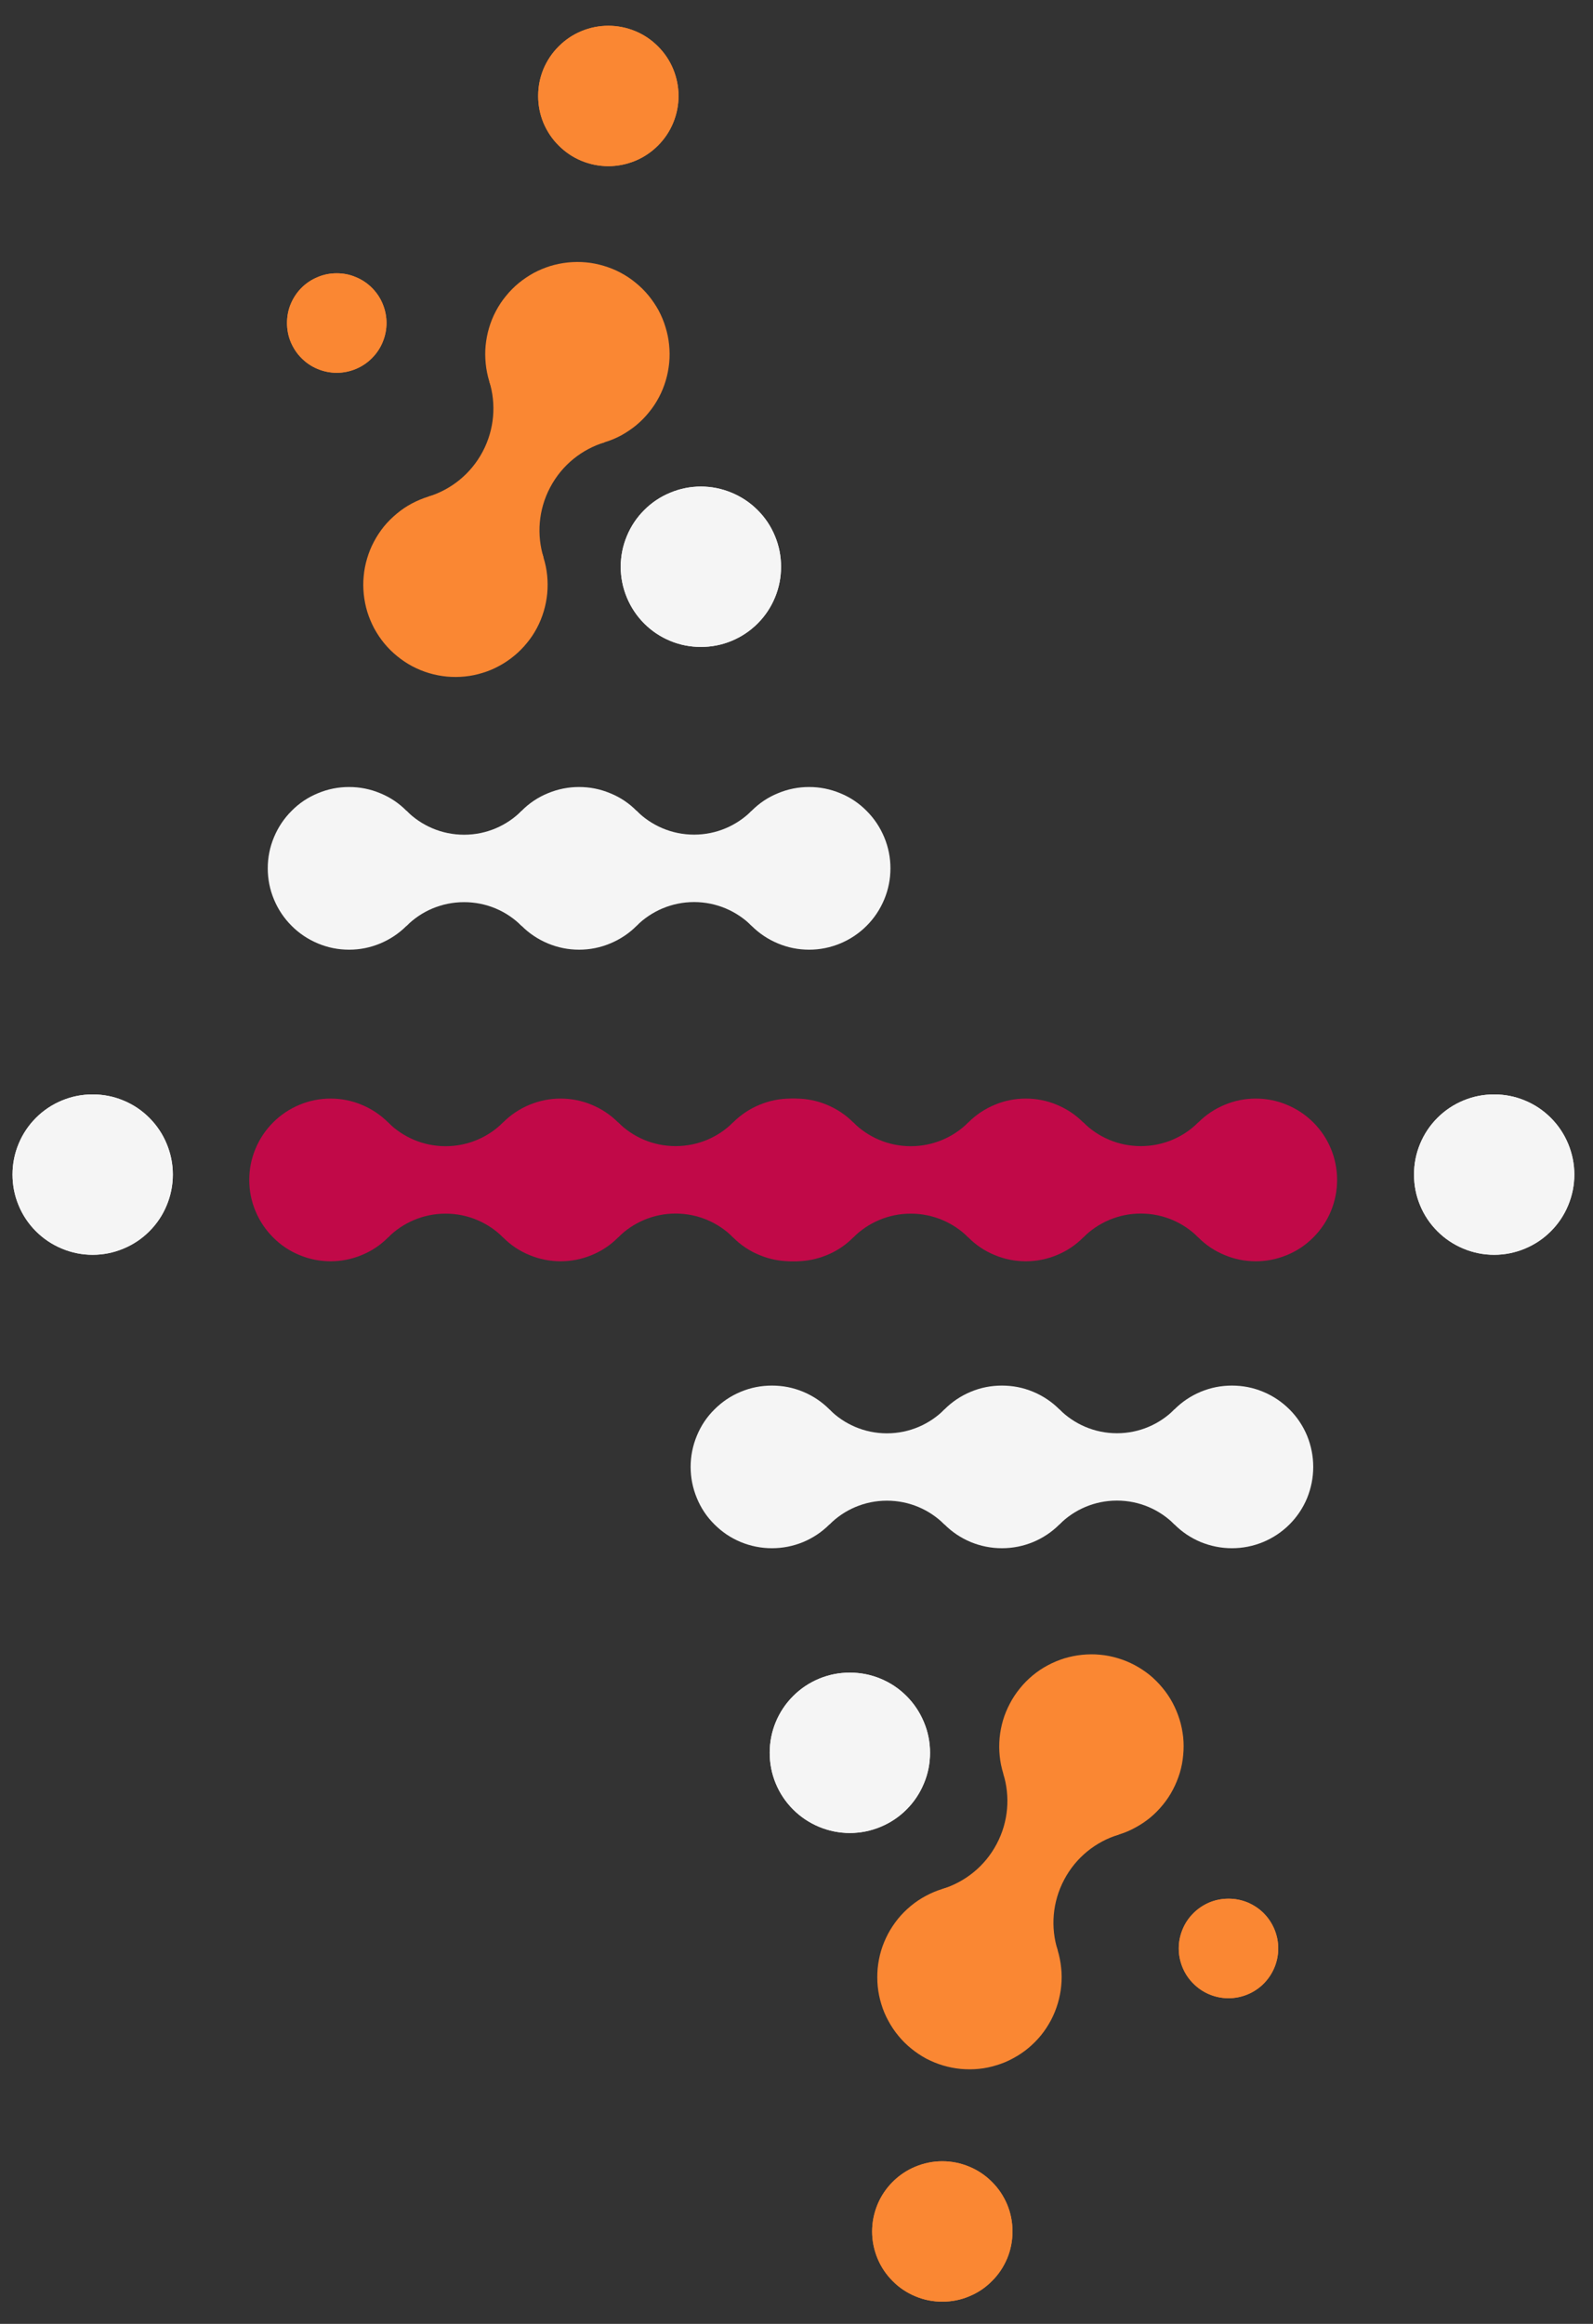 <?xml version="1.0" encoding="UTF-8"?>
<!DOCTYPE svg PUBLIC '-//W3C//DTD SVG 1.0//EN'
          'http://www.w3.org/TR/2001/REC-SVG-20010904/DTD/svg10.dtd'>
<svg height="105" version="1.0" viewBox="0 0 72 105" width="72" xmlns="http://www.w3.org/2000/svg" xmlns:xlink="http://www.w3.org/1999/xlink"
><rect x="0" y="0" width="72" height="105" fill="#333333" stroke="none"/><defs
  ><clipPath id="a"
    ><path d="M 63.344 49 L 71.652 49 L 71.652 57 L 63.344 57 Z M 63.344 49"
    /></clipPath
    ><clipPath id="b"
    ><path d="M 34.223 75 L 42.531 75 L 42.531 83 L 34.223 83 Z M 34.223 75"
    /></clipPath
    ><clipPath id="c"
    ><path d="M 55 80 L 57 80 L 57 89 L 55 89 Z M 55 80"
    /></clipPath
    ><clipPath id="d"
    ><path d="M 46.879 70.949 L 56.672 76.129 L 45.531 97.188 L 35.734 92.004 Z M 46.879 70.949"
    /></clipPath
    ><clipPath id="e"
    ><path d="M 46.879 70.949 L 67.934 82.09 L 56.793 103.145 L 35.734 92.004 Z M 46.879 70.949"
    /></clipPath
    ><clipPath id="f"
    ><path d="M 45 74 L 54 74 L 54 84 L 45 84 Z M 45 74"
    /></clipPath
    ><clipPath id="g"
    ><path d="M 46.879 70.949 L 56.672 76.129 L 45.531 97.188 L 35.734 92.004 Z M 46.879 70.949"
    /></clipPath
    ><clipPath id="h"
    ><path d="M 46.879 70.949 L 67.934 82.09 L 56.793 103.145 L 35.734 92.004 Z M 46.879 70.949"
    /></clipPath
    ><clipPath id="i"
    ><path d="M 39 85 L 48 85 L 48 94 L 39 94 Z M 39 85"
    /></clipPath
    ><clipPath id="j"
    ><path d="M 46.879 70.949 L 56.672 76.129 L 45.531 97.188 L 35.734 92.004 Z M 46.879 70.949"
    /></clipPath
    ><clipPath id="k"
    ><path d="M 46.879 70.949 L 67.934 82.09 L 56.793 103.145 L 35.734 92.004 Z M 46.879 70.949"
    /></clipPath
    ><clipPath id="l"
    ><path d="M 42 80 L 51 80 L 51 89 L 42 89 Z M 42 80"
    /></clipPath
    ><clipPath id="m"
    ><path d="M 46.879 70.949 L 56.672 76.129 L 45.531 97.188 L 35.734 92.004 Z M 46.879 70.949"
    /></clipPath
    ><clipPath id="n"
    ><path d="M 46.879 70.949 L 67.934 82.09 L 56.793 103.145 L 35.734 92.004 Z M 46.879 70.949"
    /></clipPath
    ><clipPath id="o"
    ><path d="M 53 85 L 57.914 85 L 57.914 91 L 53 91 Z M 53 85"
    /></clipPath
    ><clipPath id="p"
    ><path d="M 28 21 L 35.801 21 L 35.801 30 L 28 30 Z M 28 21"
    /></clipPath
    ><clipPath id="q"
    ><path d="M 32 17 L 34 17 L 34 26 L 32 26 Z M 32 17"
    /></clipPath
    ><clipPath id="r"
    ><path d="M 23.645 8.039 L 33.438 13.223 L 22.297 34.277 L 12.504 29.094 Z M 23.645 8.039"
    /></clipPath
    ><clipPath id="s"
    ><path d="M 23.645 8.039 L 44.699 19.18 L 33.559 40.234 L 12.504 29.094 Z M 23.645 8.039"
    /></clipPath
    ><clipPath id="t"
    ><path d="M 21 11 L 31 11 L 31 21 L 21 21 Z M 21 11"
    /></clipPath
    ><clipPath id="u"
    ><path d="M 23.645 8.039 L 33.438 13.223 L 22.297 34.277 L 12.504 29.094 Z M 23.645 8.039"
    /></clipPath
    ><clipPath id="v"
    ><path d="M 23.645 8.039 L 44.699 19.18 L 33.559 40.234 L 12.504 29.094 Z M 23.645 8.039"
    /></clipPath
    ><clipPath id="w"
    ><path d="M 16 22 L 25 22 L 25 31 L 16 31 Z M 16 22"
    /></clipPath
    ><clipPath id="x"
    ><path d="M 23.645 8.039 L 33.438 13.223 L 22.297 34.277 L 12.504 29.094 Z M 23.645 8.039"
    /></clipPath
    ><clipPath id="y"
    ><path d="M 23.645 8.039 L 44.699 19.18 L 33.559 40.234 L 12.504 29.094 Z M 23.645 8.039"
    /></clipPath
    ><clipPath id="z"
    ><path d="M 19 17 L 28 17 L 28 26 L 19 26 Z M 19 17"
    /></clipPath
    ><clipPath id="A"
    ><path d="M 23.645 8.039 L 33.438 13.223 L 22.297 34.277 L 12.504 29.094 Z M 23.645 8.039"
    /></clipPath
    ><clipPath id="B"
    ><path d="M 23.645 8.039 L 44.699 19.18 L 33.559 40.234 L 12.504 29.094 Z M 23.645 8.039"
    /></clipPath
    ><clipPath id="C"
    ><path d="M 12.621 12 L 17.605 12 L 17.605 17 L 12.621 17 Z M 12.621 12"
    /></clipPath
  ></defs
  ><path d="M 22.738 50.715 C 23.082 50.371 23.48 50.105 23.93 49.918 C 24.383 49.73 24.852 49.637 25.336 49.637 C 25.824 49.637 26.293 49.73 26.746 49.918 C 27.195 50.105 27.594 50.371 27.938 50.715 C 28.281 51.059 28.547 51.457 28.734 51.906 C 28.922 52.355 29.012 52.824 29.012 53.312 C 29.012 53.801 28.922 54.27 28.734 54.719 C 28.547 55.168 28.281 55.566 27.938 55.91 C 27.594 56.258 27.195 56.523 26.746 56.707 C 26.293 56.895 25.824 56.988 25.336 56.988 C 24.852 56.988 24.383 56.895 23.93 56.707 C 23.48 56.523 23.082 56.258 22.738 55.91 C 22.395 55.566 22.129 55.168 21.941 54.719 C 21.754 54.27 21.664 53.801 21.664 53.312 C 21.664 52.824 21.754 52.355 21.941 51.906 C 22.129 51.457 22.395 51.059 22.738 50.715 Z M 22.738 50.715" fill="#c10948"
  /><path d="M 12.344 50.715 C 12.688 50.371 13.086 50.105 13.535 49.918 C 13.984 49.73 14.453 49.637 14.941 49.637 C 15.43 49.637 15.898 49.73 16.348 49.918 C 16.801 50.105 17.195 50.371 17.543 50.715 C 17.887 51.059 18.152 51.457 18.336 51.906 C 18.523 52.355 18.617 52.824 18.617 53.312 C 18.617 53.801 18.523 54.27 18.336 54.719 C 18.152 55.168 17.887 55.566 17.543 55.91 C 17.195 56.258 16.801 56.523 16.348 56.707 C 15.898 56.895 15.43 56.988 14.941 56.988 C 14.453 56.988 13.984 56.895 13.535 56.707 C 13.086 56.523 12.688 56.258 12.344 55.91 C 12 55.566 11.734 55.168 11.547 54.719 C 11.359 54.27 11.266 53.801 11.266 53.312 C 11.266 52.824 11.359 52.355 11.547 51.906 C 11.734 51.457 12 51.059 12.344 50.715 Z M 12.344 50.715" fill="#c10948"
  /><path d="M 22.742 50.719 L 22.742 55.914 C 22.078 55.25 21.156 54.836 20.141 54.836 C 19.121 54.836 18.203 55.25 17.535 55.914 L 17.535 50.719 L 17.543 50.719 C 18.211 51.379 19.125 51.789 20.141 51.789 C 21.152 51.789 22.07 51.379 22.734 50.719 Z M 22.742 50.719" fill="#c10948"
  /><path d="M 33.133 50.715 C 33.48 50.371 33.875 50.105 34.328 49.918 C 34.777 49.73 35.246 49.637 35.734 49.637 C 36.223 49.637 36.691 49.73 37.141 49.918 C 37.59 50.105 37.988 50.371 38.332 50.715 C 38.676 51.059 38.941 51.457 39.129 51.906 C 39.316 52.355 39.41 52.824 39.41 53.312 C 39.41 53.801 39.316 54.27 39.129 54.719 C 38.941 55.168 38.676 55.566 38.332 55.91 C 37.988 56.258 37.59 56.523 37.141 56.707 C 36.691 56.895 36.223 56.988 35.734 56.988 C 35.246 56.988 34.777 56.895 34.328 56.707 C 33.875 56.523 33.48 56.258 33.133 55.91 C 32.789 55.566 32.523 55.168 32.336 54.719 C 32.152 54.27 32.059 53.801 32.059 53.312 C 32.059 52.824 32.152 52.355 32.336 51.906 C 32.523 51.457 32.789 51.059 33.133 50.715 Z M 33.133 50.715" fill="#c10948"
  /><path d="M 33.141 50.715 L 33.141 55.914 C 32.473 55.246 31.551 54.832 30.535 54.832 C 29.52 54.832 28.598 55.246 27.934 55.914 L 27.934 50.715 L 27.941 50.715 C 28.605 51.379 29.523 51.785 30.535 51.785 C 31.551 51.785 32.465 51.379 33.133 50.715 Z M 33.141 50.715" fill="#c10948"
  /><path d="M 43.766 50.715 C 44.109 50.371 44.508 50.105 44.957 49.918 C 45.406 49.73 45.875 49.637 46.363 49.637 C 46.852 49.637 47.32 49.73 47.77 49.918 C 48.219 50.105 48.617 50.371 48.961 50.715 C 49.309 51.059 49.574 51.457 49.758 51.906 C 49.945 52.355 50.039 52.824 50.039 53.312 C 50.039 53.801 49.945 54.27 49.758 54.719 C 49.574 55.168 49.309 55.566 48.961 55.91 C 48.617 56.258 48.219 56.523 47.77 56.707 C 47.32 56.895 46.852 56.988 46.363 56.988 C 45.875 56.988 45.406 56.895 44.957 56.707 C 44.508 56.523 44.109 56.258 43.766 55.91 C 43.418 55.566 43.152 55.168 42.969 54.719 C 42.781 54.27 42.688 53.801 42.688 53.312 C 42.688 52.824 42.781 52.355 42.969 51.906 C 43.152 51.457 43.418 51.059 43.766 50.715 Z M 43.766 50.715" fill="#c10948"
  /><path d="M 33.367 50.715 C 33.715 50.371 34.109 50.105 34.562 49.918 C 35.012 49.73 35.48 49.637 35.969 49.637 C 36.453 49.637 36.922 49.73 37.375 49.918 C 37.824 50.105 38.223 50.371 38.566 50.715 C 38.91 51.059 39.176 51.457 39.363 51.906 C 39.551 52.355 39.645 52.824 39.645 53.312 C 39.645 53.801 39.551 54.27 39.363 54.719 C 39.176 55.168 38.91 55.566 38.566 55.91 C 38.223 56.258 37.824 56.523 37.375 56.707 C 36.922 56.895 36.453 56.988 35.969 56.988 C 35.48 56.988 35.012 56.895 34.562 56.707 C 34.109 56.523 33.715 56.258 33.367 55.91 C 33.023 55.566 32.758 55.168 32.57 54.719 C 32.387 54.27 32.293 53.801 32.293 53.312 C 32.293 52.824 32.387 52.355 32.57 51.906 C 32.758 51.457 33.023 51.059 33.367 50.715 Z M 33.367 50.715" fill="#c10948"
  /><path d="M 43.77 50.719 L 43.77 55.914 C 43.102 55.25 42.184 54.836 41.164 54.836 C 40.148 54.836 39.227 55.25 38.562 55.914 L 38.562 50.719 L 38.57 50.719 C 39.234 51.379 40.152 51.789 41.164 51.789 C 42.18 51.789 43.098 51.379 43.762 50.719 Z M 43.77 50.719" fill="#c10948"
  /><path d="M 54.16 50.715 C 54.504 50.371 54.902 50.105 55.352 49.918 C 55.801 49.73 56.27 49.637 56.758 49.637 C 57.246 49.637 57.715 49.73 58.164 49.918 C 58.617 50.105 59.012 50.371 59.359 50.715 C 59.703 51.059 59.969 51.457 60.156 51.906 C 60.34 52.355 60.434 52.824 60.434 53.312 C 60.434 53.801 60.34 54.27 60.156 54.719 C 59.969 55.168 59.703 55.566 59.359 55.91 C 59.012 56.258 58.617 56.523 58.164 56.707 C 57.715 56.895 57.246 56.988 56.758 56.988 C 56.27 56.988 55.801 56.895 55.352 56.707 C 54.902 56.523 54.504 56.258 54.16 55.91 C 53.816 55.566 53.551 55.168 53.363 54.719 C 53.176 54.27 53.082 53.801 53.082 53.312 C 53.082 52.824 53.176 52.355 53.363 51.906 C 53.551 51.457 53.816 51.059 54.16 50.715 Z M 54.16 50.715" fill="#c10948"
  /><path d="M 54.164 50.715 L 54.164 55.914 C 53.5 55.246 52.578 54.832 51.562 54.832 C 50.543 54.832 49.625 55.246 48.957 55.914 L 48.957 50.715 L 48.965 50.715 C 49.629 51.379 50.547 51.785 51.562 51.785 C 52.574 51.785 53.492 51.379 54.156 50.715 Z M 54.164 50.715" fill="#c10948"
  /><path d="M 47.883 68.879 C 47.539 69.223 47.141 69.488 46.691 69.676 C 46.242 69.859 45.773 69.953 45.285 69.953 C 44.797 69.953 44.328 69.859 43.879 69.676 C 43.43 69.488 43.031 69.223 42.688 68.879 C 42.344 68.535 42.078 68.137 41.891 67.688 C 41.703 67.234 41.609 66.766 41.609 66.277 C 41.609 65.793 41.703 65.324 41.891 64.871 C 42.078 64.422 42.344 64.023 42.688 63.68 C 43.031 63.336 43.43 63.07 43.879 62.883 C 44.328 62.695 44.797 62.605 45.285 62.605 C 45.773 62.605 46.242 62.695 46.691 62.883 C 47.141 63.07 47.539 63.336 47.883 63.68 C 48.23 64.023 48.496 64.422 48.68 64.871 C 48.867 65.324 48.961 65.793 48.961 66.277 C 48.961 66.766 48.867 67.234 48.68 67.688 C 48.496 68.137 48.23 68.535 47.883 68.879 Z M 47.883 68.879" fill="#f5f5f5"
  /><path d="M 58.281 68.879 C 57.934 69.223 57.539 69.488 57.086 69.676 C 56.637 69.859 56.168 69.953 55.68 69.953 C 55.195 69.953 54.727 69.859 54.273 69.676 C 53.824 69.488 53.426 69.223 53.082 68.879 C 52.738 68.535 52.473 68.137 52.285 67.688 C 52.098 67.234 52.004 66.766 52.004 66.277 C 52.004 65.793 52.098 65.324 52.285 64.871 C 52.473 64.422 52.738 64.023 53.082 63.68 C 53.426 63.336 53.824 63.07 54.273 62.883 C 54.727 62.695 55.195 62.605 55.68 62.605 C 56.168 62.605 56.637 62.695 57.086 62.883 C 57.539 63.07 57.934 63.336 58.281 63.68 C 58.625 64.023 58.891 64.422 59.078 64.871 C 59.262 65.324 59.355 65.793 59.355 66.277 C 59.355 66.766 59.262 67.234 59.078 67.688 C 58.891 68.137 58.625 68.535 58.281 68.879 Z M 58.281 68.879" fill="#f5f5f5"
  /><path d="M 47.879 68.875 L 47.879 63.676 C 48.547 64.344 49.465 64.758 50.484 64.758 C 51.5 64.758 52.422 64.344 53.086 63.676 L 53.086 68.875 L 53.078 68.875 C 52.414 68.211 51.496 67.801 50.484 67.801 C 49.469 67.801 48.551 68.211 47.887 68.875 Z M 47.879 68.875" fill="#f5f5f5"
  /><path d="M 37.488 68.879 C 37.145 69.223 36.746 69.488 36.297 69.676 C 35.848 69.859 35.379 69.953 34.891 69.953 C 34.402 69.953 33.934 69.859 33.484 69.676 C 33.031 69.488 32.637 69.223 32.293 68.879 C 31.945 68.535 31.68 68.137 31.496 67.688 C 31.309 67.234 31.215 66.766 31.215 66.277 C 31.215 65.793 31.309 65.324 31.496 64.871 C 31.68 64.422 31.945 64.023 32.293 63.68 C 32.637 63.336 33.031 63.07 33.484 62.883 C 33.934 62.695 34.402 62.605 34.891 62.605 C 35.379 62.605 35.848 62.695 36.297 62.883 C 36.746 63.07 37.145 63.336 37.488 63.68 C 37.832 64.023 38.098 64.422 38.285 64.871 C 38.473 65.324 38.566 65.793 38.566 66.277 C 38.566 66.766 38.473 67.234 38.285 67.688 C 38.098 68.137 37.832 68.535 37.488 68.879 Z M 37.488 68.879" fill="#f5f5f5"
  /><path d="M 37.484 68.879 L 37.484 63.68 C 38.148 64.348 39.07 64.762 40.086 64.762 C 41.105 64.762 42.023 64.348 42.691 63.68 L 42.691 68.879 L 42.684 68.879 C 42.02 68.215 41.102 67.805 40.086 67.805 C 39.074 67.805 38.156 68.215 37.492 68.879 Z M 37.484 68.879" fill="#f5f5f5"
  /><g clip-path="url(#a)" fill="#f5f5f5"
  ><path d="M 71.156 53.07 C 71.156 53.551 71.062 54.016 70.879 54.457 C 70.695 54.902 70.434 55.293 70.094 55.633 C 69.754 55.973 69.363 56.234 68.918 56.418 C 68.477 56.602 68.012 56.695 67.531 56.695 C 67.051 56.695 66.59 56.602 66.145 56.418 C 65.703 56.234 65.309 55.973 64.969 55.633 C 64.629 55.293 64.367 54.902 64.184 54.457 C 64 54.016 63.91 53.551 63.91 53.07 C 63.91 52.59 64 52.129 64.184 51.684 C 64.367 51.242 64.629 50.848 64.969 50.508 C 65.309 50.168 65.703 49.906 66.145 49.723 C 66.59 49.539 67.051 49.449 67.531 49.449 C 68.012 49.449 68.477 49.539 68.918 49.723 C 69.363 49.906 69.754 50.168 70.094 50.508 C 70.434 50.848 70.695 51.242 70.879 51.684 C 71.062 52.129 71.156 52.59 71.156 53.07 Z M 71.156 53.07"
    /><path d="M 70.094 50.508 C 70.434 50.848 70.695 51.242 70.879 51.684 C 71.062 52.129 71.156 52.59 71.156 53.07 C 71.156 53.551 71.062 54.016 70.879 54.457 C 70.695 54.902 70.434 55.293 70.094 55.633 C 69.754 55.973 69.363 56.234 68.918 56.418 C 68.477 56.602 68.012 56.695 67.531 56.695 C 67.051 56.695 66.59 56.602 66.145 56.418 C 65.703 56.234 65.309 55.973 64.969 55.633 C 64.629 55.293 64.367 54.902 64.184 54.457 C 64 54.016 63.91 53.551 63.91 53.07 C 63.91 52.59 64 52.129 64.184 51.684 C 64.367 51.242 64.629 50.848 64.969 50.508 C 65.309 50.168 65.703 49.906 66.145 49.723 C 66.59 49.539 67.051 49.449 67.531 49.449 C 68.012 49.449 68.477 49.539 68.918 49.723 C 69.363 49.906 69.754 50.168 70.094 50.508 Z M 70.094 50.508"
  /></g
  ><path d="M 7.812 53.07 C 7.812 53.551 7.719 54.016 7.535 54.457 C 7.352 54.902 7.09 55.293 6.75 55.633 C 6.41 55.973 6.02 56.234 5.574 56.418 C 5.133 56.602 4.668 56.695 4.188 56.695 C 3.707 56.695 3.246 56.602 2.801 56.418 C 2.359 56.234 1.965 55.973 1.625 55.633 C 1.285 55.293 1.023 54.902 0.84 54.457 C 0.656 54.016 0.566 53.551 0.566 53.07 C 0.566 52.59 0.656 52.129 0.84 51.684 C 1.023 51.242 1.285 50.848 1.625 50.508 C 1.965 50.168 2.359 49.906 2.801 49.723 C 3.246 49.539 3.707 49.449 4.188 49.449 C 4.668 49.449 5.133 49.539 5.574 49.723 C 6.02 49.906 6.41 50.168 6.75 50.508 C 7.09 50.848 7.352 51.242 7.535 51.684 C 7.719 52.129 7.812 52.59 7.812 53.07 Z M 7.812 53.07" fill="#f5f5f5"
  /><path d="M 6.75 50.508 C 7.09 50.848 7.352 51.242 7.535 51.684 C 7.719 52.129 7.812 52.59 7.812 53.07 C 7.812 53.551 7.719 54.016 7.535 54.457 C 7.352 54.902 7.09 55.293 6.75 55.633 C 6.41 55.973 6.02 56.234 5.574 56.418 C 5.133 56.602 4.668 56.695 4.188 56.695 C 3.707 56.695 3.246 56.602 2.801 56.418 C 2.359 56.234 1.965 55.973 1.625 55.633 C 1.285 55.293 1.023 54.902 0.84 54.457 C 0.656 54.016 0.566 53.551 0.566 53.07 C 0.566 52.59 0.656 52.129 0.84 51.684 C 1.023 51.242 1.285 50.848 1.625 50.508 C 1.965 50.168 2.359 49.906 2.801 49.723 C 3.246 49.539 3.707 49.449 4.188 49.449 C 4.668 49.449 5.133 49.539 5.574 49.723 C 6.02 49.906 6.41 50.168 6.75 50.508 Z M 6.75 50.508" fill="#f5f5f5"
  /><g clip-path="url(#b)" fill="#f5f5f5"
  ><path d="M 42.035 79.195 C 42.035 79.676 41.945 80.141 41.758 80.582 C 41.574 81.027 41.312 81.418 40.973 81.758 C 40.633 82.098 40.242 82.359 39.797 82.543 C 39.355 82.727 38.891 82.82 38.41 82.82 C 37.93 82.82 37.469 82.727 37.023 82.543 C 36.582 82.359 36.188 82.098 35.848 81.758 C 35.508 81.418 35.246 81.027 35.062 80.582 C 34.879 80.141 34.789 79.676 34.789 79.195 C 34.789 78.715 34.879 78.254 35.062 77.809 C 35.246 77.367 35.508 76.973 35.848 76.633 C 36.188 76.293 36.582 76.031 37.023 75.848 C 37.469 75.664 37.93 75.574 38.41 75.574 C 38.891 75.574 39.355 75.664 39.797 75.848 C 40.242 76.031 40.633 76.293 40.973 76.633 C 41.312 76.973 41.574 77.367 41.758 77.809 C 41.945 78.254 42.035 78.715 42.035 79.195 Z M 42.035 79.195"
    /><path d="M 40.973 76.633 C 41.312 76.973 41.574 77.367 41.758 77.809 C 41.945 78.254 42.035 78.715 42.035 79.195 C 42.035 79.676 41.945 80.141 41.758 80.582 C 41.574 81.027 41.312 81.418 40.973 81.758 C 40.633 82.098 40.242 82.359 39.797 82.543 C 39.355 82.727 38.891 82.82 38.41 82.82 C 37.93 82.82 37.469 82.727 37.023 82.543 C 36.582 82.359 36.188 82.098 35.848 81.758 C 35.508 81.418 35.246 81.027 35.062 80.582 C 34.879 80.141 34.789 79.676 34.789 79.195 C 34.789 78.715 34.879 78.254 35.062 77.809 C 35.246 77.367 35.508 76.973 35.848 76.633 C 36.188 76.293 36.582 76.031 37.023 75.848 C 37.469 75.664 37.93 75.574 38.41 75.574 C 38.891 75.574 39.355 75.664 39.797 75.848 C 40.242 76.031 40.633 76.293 40.973 76.633 Z M 40.973 76.633"
  /></g
  ><g clip-path="url(#c)"
  ><g clip-path="url(#d)"
    ><g clip-path="url(#e)"
      ><path d="M 63.73 83.199 C 63.809 83.461 63.863 83.727 63.891 84 C 63.922 84.273 63.922 84.543 63.895 84.816 C 63.871 85.09 63.816 85.355 63.738 85.617 C 63.66 85.879 63.559 86.133 63.43 86.375 C 63.301 86.617 63.152 86.844 62.98 87.055 C 62.805 87.27 62.613 87.461 62.402 87.637 C 62.191 87.809 61.969 87.961 61.727 88.094 C 61.484 88.223 61.234 88.328 60.973 88.406 C 60.711 88.488 60.445 88.543 60.172 88.57 C 59.902 88.598 59.629 88.602 59.355 88.574 C 59.082 88.547 58.816 88.496 58.555 88.418 C 58.293 88.34 58.039 88.238 57.797 88.109 C 57.555 87.98 57.328 87.832 57.117 87.656 C 56.906 87.484 56.711 87.293 56.539 87.082 C 56.363 86.871 56.211 86.645 56.082 86.406 C 55.949 86.164 55.844 85.914 55.766 85.652 C 55.684 85.391 55.629 85.125 55.602 84.852 C 55.574 84.578 55.574 84.309 55.598 84.035 C 55.625 83.762 55.676 83.496 55.754 83.234 C 55.832 82.969 55.938 82.719 56.062 82.477 C 56.191 82.234 56.344 82.008 56.516 81.797 C 56.688 81.582 56.879 81.391 57.09 81.215 C 57.301 81.043 57.527 80.891 57.766 80.758 C 58.008 80.629 58.258 80.523 58.52 80.441 C 58.781 80.363 59.051 80.309 59.32 80.281 C 59.594 80.254 59.867 80.25 60.137 80.277 C 60.41 80.301 60.68 80.355 60.941 80.434 C 61.203 80.512 61.453 80.613 61.695 80.742 C 61.938 80.871 62.164 81.02 62.379 81.191 C 62.59 81.367 62.781 81.559 62.957 81.77 C 63.133 81.98 63.285 82.203 63.414 82.445 C 63.543 82.688 63.648 82.938 63.73 83.199 Z M 63.73 83.199" fill="#fa8733"
      /></g
    ></g
  ></g
  ><g clip-path="url(#f)"
  ><g clip-path="url(#g)"
    ><g clip-path="url(#h)"
      ><path d="M 53.312 77.688 C 53.395 77.949 53.445 78.215 53.477 78.488 C 53.504 78.758 53.504 79.031 53.477 79.305 C 53.453 79.578 53.402 79.844 53.324 80.105 C 53.242 80.367 53.141 80.621 53.012 80.863 C 52.887 81.105 52.734 81.332 52.562 81.543 C 52.391 81.754 52.199 81.949 51.988 82.125 C 51.777 82.297 51.551 82.449 51.309 82.578 C 51.07 82.711 50.816 82.816 50.555 82.895 C 50.293 82.977 50.027 83.031 49.754 83.059 C 49.484 83.086 49.211 83.086 48.938 83.062 C 48.668 83.035 48.398 82.984 48.137 82.906 C 47.875 82.828 47.621 82.723 47.383 82.598 C 47.141 82.469 46.914 82.316 46.699 82.145 C 46.488 81.973 46.293 81.781 46.121 81.57 C 45.945 81.359 45.793 81.133 45.664 80.895 C 45.535 80.652 45.43 80.402 45.348 80.141 C 45.266 79.879 45.211 79.613 45.184 79.34 C 45.156 79.066 45.156 78.793 45.18 78.523 C 45.207 78.25 45.258 77.984 45.336 77.719 C 45.414 77.457 45.52 77.207 45.648 76.965 C 45.773 76.723 45.926 76.496 46.098 76.285 C 46.27 76.07 46.461 75.879 46.672 75.703 C 46.883 75.527 47.109 75.375 47.352 75.246 C 47.59 75.117 47.844 75.012 48.102 74.93 C 48.363 74.852 48.633 74.797 48.902 74.77 C 49.176 74.742 49.449 74.738 49.723 74.766 C 49.992 74.789 50.262 74.844 50.523 74.922 C 50.785 75 51.035 75.102 51.277 75.23 C 51.52 75.359 51.746 75.508 51.961 75.68 C 52.172 75.855 52.367 76.047 52.539 76.258 C 52.715 76.469 52.867 76.691 52.996 76.934 C 53.125 77.176 53.23 77.426 53.312 77.688 Z M 53.312 77.688" fill="#fa8733"
      /></g
    ></g
  ></g
  ><g clip-path="url(#i)"
  ><g clip-path="url(#j)"
    ><g clip-path="url(#k)"
      ><path d="M 47.801 88.105 C 47.879 88.367 47.934 88.633 47.961 88.906 C 47.992 89.176 47.992 89.449 47.965 89.723 C 47.941 89.992 47.887 90.262 47.809 90.523 C 47.73 90.785 47.629 91.039 47.5 91.281 C 47.371 91.52 47.223 91.75 47.051 91.961 C 46.879 92.172 46.684 92.367 46.477 92.539 C 46.266 92.715 46.039 92.867 45.797 92.996 C 45.559 93.129 45.305 93.234 45.043 93.312 C 44.781 93.395 44.516 93.449 44.242 93.477 C 43.973 93.504 43.699 93.504 43.426 93.48 C 43.156 93.453 42.887 93.402 42.625 93.324 C 42.363 93.246 42.109 93.141 41.867 93.016 C 41.629 92.887 41.398 92.734 41.188 92.562 C 40.977 92.391 40.781 92.199 40.609 91.988 C 40.434 91.777 40.281 91.551 40.152 91.309 C 40.02 91.07 39.914 90.82 39.836 90.559 C 39.754 90.297 39.699 90.027 39.672 89.758 C 39.645 89.484 39.645 89.211 39.668 88.941 C 39.695 88.668 39.746 88.398 39.824 88.137 C 39.902 87.875 40.008 87.625 40.133 87.383 C 40.262 87.141 40.414 86.914 40.586 86.699 C 40.758 86.488 40.949 86.297 41.16 86.121 C 41.371 85.945 41.598 85.793 41.84 85.664 C 42.078 85.535 42.328 85.43 42.59 85.348 C 42.852 85.27 43.121 85.215 43.391 85.188 C 43.664 85.156 43.938 85.156 44.207 85.184 C 44.48 85.207 44.75 85.262 45.012 85.34 C 45.273 85.418 45.523 85.52 45.766 85.648 C 46.008 85.777 46.234 85.926 46.449 86.098 C 46.66 86.27 46.852 86.465 47.027 86.672 C 47.203 86.883 47.355 87.109 47.484 87.352 C 47.613 87.59 47.719 87.844 47.801 88.105 Z M 47.801 88.105" fill="#fa8733"
      /></g
    ></g
  ></g
  ><g clip-path="url(#l)"
  ><g clip-path="url(#m)"
    ><g clip-path="url(#n)"
      ><path d="M 45.352 80.137 L 50.562 82.895 C 49.539 83.207 48.637 83.91 48.098 84.93 C 47.559 85.949 47.484 87.09 47.801 88.109 L 42.594 85.355 L 42.598 85.348 C 43.613 85.031 44.512 84.332 45.047 83.316 C 45.586 82.301 45.66 81.164 45.348 80.145 Z M 45.352 80.137" fill="#fa8733"
      /></g
    ></g
  ></g
  ><g clip-path="url(#o)" fill="#fa8733"
  ><path d="M 57.773 88.035 C 57.773 88.332 57.715 88.621 57.602 88.895 C 57.488 89.172 57.324 89.414 57.117 89.625 C 56.906 89.836 56.66 90 56.387 90.113 C 56.109 90.227 55.824 90.285 55.527 90.285 C 55.227 90.285 54.941 90.227 54.664 90.113 C 54.391 90 54.148 89.836 53.938 89.625 C 53.727 89.414 53.562 89.172 53.449 88.895 C 53.336 88.621 53.277 88.332 53.277 88.035 C 53.277 87.738 53.336 87.449 53.449 87.176 C 53.562 86.898 53.727 86.656 53.938 86.445 C 54.148 86.234 54.391 86.074 54.664 85.957 C 54.941 85.844 55.227 85.789 55.527 85.789 C 55.824 85.789 56.109 85.844 56.387 85.957 C 56.66 86.074 56.906 86.234 57.117 86.445 C 57.324 86.656 57.488 86.898 57.602 87.176 C 57.715 87.449 57.773 87.738 57.773 88.035 Z M 57.773 88.035"
    /><path d="M 57.117 86.445 C 57.324 86.656 57.488 86.898 57.602 87.176 C 57.715 87.449 57.773 87.738 57.773 88.035 C 57.773 88.332 57.715 88.621 57.602 88.895 C 57.488 89.172 57.324 89.414 57.117 89.625 C 56.906 89.836 56.66 90 56.387 90.113 C 56.109 90.227 55.824 90.285 55.527 90.285 C 55.227 90.285 54.941 90.227 54.664 90.113 C 54.391 90 54.148 89.836 53.938 89.625 C 53.727 89.414 53.562 89.172 53.449 88.895 C 53.336 88.621 53.277 88.332 53.277 88.035 C 53.277 87.738 53.336 87.449 53.449 87.176 C 53.562 86.898 53.727 86.656 53.938 86.445 C 54.148 86.234 54.391 86.074 54.664 85.957 C 54.941 85.844 55.227 85.789 55.527 85.789 C 55.824 85.789 56.109 85.844 56.387 85.957 C 56.66 86.074 56.906 86.234 57.117 86.445 Z M 57.117 86.445"
  /></g
  ><path d="M 45.762 100.824 C 45.762 101.246 45.684 101.648 45.523 102.039 C 45.359 102.426 45.133 102.77 44.832 103.066 C 44.535 103.367 44.195 103.594 43.805 103.754 C 43.418 103.918 43.012 103.996 42.59 103.996 C 42.172 103.996 41.766 103.918 41.375 103.754 C 40.988 103.594 40.645 103.367 40.348 103.066 C 40.051 102.77 39.82 102.426 39.66 102.039 C 39.5 101.648 39.418 101.246 39.418 100.824 C 39.418 100.402 39.5 100 39.66 99.609 C 39.82 99.223 40.051 98.879 40.348 98.582 C 40.645 98.285 40.988 98.055 41.375 97.895 C 41.766 97.734 42.172 97.652 42.59 97.652 C 43.012 97.652 43.418 97.734 43.805 97.895 C 44.195 98.055 44.535 98.285 44.832 98.582 C 45.133 98.879 45.359 99.223 45.523 99.609 C 45.684 100 45.762 100.402 45.762 100.824 Z M 45.762 100.824" fill="#fa8733"
  /><path d="M 44.832 98.582 C 45.133 98.879 45.359 99.223 45.523 99.609 C 45.684 100 45.762 100.402 45.762 100.824 C 45.762 101.246 45.684 101.648 45.523 102.039 C 45.359 102.426 45.133 102.77 44.832 103.066 C 44.535 103.367 44.195 103.594 43.805 103.754 C 43.418 103.918 43.012 103.996 42.59 103.996 C 42.172 103.996 41.766 103.918 41.375 103.754 C 40.988 103.594 40.645 103.367 40.348 103.066 C 40.051 102.77 39.82 102.426 39.66 102.039 C 39.5 101.648 39.418 101.246 39.418 100.824 C 39.418 100.402 39.5 100 39.66 99.609 C 39.82 99.223 40.051 98.879 40.348 98.582 C 40.645 98.285 40.988 98.055 41.375 97.895 C 41.766 97.734 42.172 97.652 42.59 97.652 C 43.012 97.652 43.418 97.734 43.805 97.895 C 44.195 98.055 44.535 98.285 44.832 98.582 Z M 44.832 98.582" fill="#fa8733"
  /><path d="M 28.773 41.832 C 28.43 42.176 28.031 42.441 27.578 42.629 C 27.129 42.816 26.66 42.91 26.172 42.91 C 25.688 42.91 25.219 42.816 24.766 42.629 C 24.316 42.441 23.918 42.176 23.574 41.832 C 23.23 41.488 22.965 41.09 22.777 40.641 C 22.59 40.191 22.5 39.723 22.5 39.234 C 22.5 38.746 22.59 38.277 22.777 37.828 C 22.965 37.379 23.23 36.98 23.574 36.637 C 23.918 36.289 24.316 36.023 24.766 35.84 C 25.219 35.652 25.688 35.559 26.172 35.559 C 26.66 35.559 27.129 35.652 27.578 35.84 C 28.031 36.023 28.43 36.289 28.773 36.637 C 29.117 36.98 29.383 37.379 29.57 37.828 C 29.754 38.277 29.848 38.746 29.848 39.234 C 29.848 39.723 29.754 40.191 29.57 40.641 C 29.383 41.09 29.117 41.488 28.773 41.832 Z M 28.773 41.832" fill="#f5f5f5"
  /><path d="M 39.168 41.832 C 38.824 42.176 38.426 42.441 37.977 42.629 C 37.523 42.816 37.055 42.91 36.57 42.91 C 36.082 42.91 35.613 42.816 35.164 42.629 C 34.711 42.441 34.316 42.176 33.969 41.832 C 33.625 41.488 33.359 41.09 33.172 40.641 C 32.988 40.191 32.895 39.723 32.895 39.234 C 32.895 38.746 32.988 38.277 33.172 37.828 C 33.359 37.379 33.625 36.98 33.969 36.637 C 34.316 36.289 34.711 36.023 35.164 35.84 C 35.613 35.652 36.082 35.559 36.57 35.559 C 37.055 35.559 37.523 35.652 37.977 35.84 C 38.426 36.023 38.824 36.289 39.168 36.637 C 39.512 36.98 39.777 37.379 39.965 37.828 C 40.152 38.277 40.246 38.746 40.246 39.234 C 40.246 39.723 40.152 40.191 39.965 40.641 C 39.777 41.09 39.512 41.488 39.168 41.832 Z M 39.168 41.832" fill="#f5f5f5"
  /><path d="M 28.77 41.828 L 28.77 36.633 C 29.434 37.297 30.355 37.711 31.371 37.711 C 32.387 37.711 33.309 37.297 33.973 36.633 L 33.973 41.828 L 33.969 41.828 C 33.301 41.168 32.383 40.758 31.371 40.758 C 30.359 40.758 29.441 41.168 28.773 41.828 Z M 28.77 41.828" fill="#f5f5f5"
  /><path d="M 18.375 41.832 C 18.031 42.176 17.633 42.441 17.184 42.629 C 16.734 42.816 16.266 42.91 15.777 42.91 C 15.289 42.91 14.82 42.816 14.371 42.629 C 13.922 42.441 13.523 42.176 13.18 41.832 C 12.836 41.488 12.57 41.09 12.383 40.641 C 12.195 40.191 12.102 39.723 12.102 39.234 C 12.102 38.746 12.195 38.277 12.383 37.828 C 12.57 37.379 12.836 36.98 13.18 36.637 C 13.523 36.289 13.922 36.023 14.371 35.84 C 14.82 35.652 15.289 35.559 15.777 35.559 C 16.266 35.559 16.734 35.652 17.184 35.84 C 17.633 36.023 18.031 36.289 18.375 36.637 C 18.723 36.98 18.988 37.379 19.172 37.828 C 19.359 38.277 19.453 38.746 19.453 39.234 C 19.453 39.723 19.359 40.191 19.172 40.641 C 18.988 41.09 18.723 41.488 18.375 41.832 Z M 18.375 41.832" fill="#f5f5f5"
  /><path d="M 18.371 41.832 L 18.371 36.633 C 19.039 37.301 19.957 37.715 20.977 37.715 C 21.992 37.715 22.914 37.301 23.578 36.633 L 23.578 41.832 L 23.57 41.832 C 22.906 41.168 21.988 40.762 20.977 40.762 C 19.961 40.762 19.043 41.168 18.379 41.832 Z M 18.371 41.832" fill="#f5f5f5"
  /><g clip-path="url(#p)" fill="#f5f5f5"
  ><path d="M 35.301 25.609 C 35.301 26.09 35.211 26.551 35.027 26.996 C 34.844 27.438 34.582 27.832 34.242 28.172 C 33.902 28.512 33.508 28.773 33.066 28.957 C 32.621 29.141 32.16 29.23 31.68 29.23 C 31.199 29.23 30.734 29.141 30.293 28.957 C 29.848 28.773 29.457 28.512 29.117 28.172 C 28.777 27.832 28.516 27.438 28.332 26.996 C 28.148 26.551 28.055 26.09 28.055 25.609 C 28.055 25.129 28.148 24.664 28.332 24.223 C 28.516 23.777 28.777 23.387 29.117 23.047 C 29.457 22.707 29.848 22.445 30.293 22.262 C 30.734 22.078 31.199 21.984 31.68 21.984 C 32.16 21.984 32.621 22.078 33.066 22.262 C 33.508 22.445 33.902 22.707 34.242 23.047 C 34.582 23.387 34.844 23.777 35.027 24.223 C 35.211 24.664 35.301 25.129 35.301 25.609 Z M 35.301 25.609"
    /><path d="M 34.242 23.047 C 34.582 23.387 34.844 23.777 35.027 24.223 C 35.211 24.664 35.301 25.129 35.301 25.609 C 35.301 26.09 35.211 26.551 35.027 26.996 C 34.844 27.438 34.582 27.832 34.242 28.172 C 33.902 28.512 33.508 28.773 33.066 28.957 C 32.621 29.141 32.16 29.23 31.68 29.23 C 31.199 29.23 30.734 29.141 30.293 28.957 C 29.848 28.773 29.457 28.512 29.117 28.172 C 28.777 27.832 28.516 27.438 28.332 26.996 C 28.148 26.551 28.055 26.09 28.055 25.609 C 28.055 25.129 28.148 24.664 28.332 24.223 C 28.516 23.777 28.777 23.387 29.117 23.047 C 29.457 22.707 29.848 22.445 30.293 22.262 C 30.734 22.078 31.199 21.984 31.68 21.984 C 32.16 21.984 32.621 22.078 33.066 22.262 C 33.508 22.445 33.902 22.707 34.242 23.047 Z M 34.242 23.047"
  /></g
  ><g clip-path="url(#q)"
  ><g clip-path="url(#r)"
    ><g clip-path="url(#s)"
      ><path d="M 40.496 20.289 C 40.578 20.551 40.633 20.816 40.66 21.09 C 40.688 21.363 40.688 21.633 40.664 21.906 C 40.637 22.18 40.586 22.445 40.508 22.707 C 40.43 22.969 40.324 23.223 40.199 23.465 C 40.07 23.707 39.918 23.934 39.746 24.145 C 39.574 24.359 39.383 24.551 39.172 24.727 C 38.961 24.898 38.734 25.051 38.496 25.184 C 38.254 25.312 38.004 25.418 37.742 25.496 C 37.48 25.578 37.211 25.633 36.941 25.66 C 36.668 25.688 36.395 25.691 36.125 25.664 C 35.852 25.637 35.586 25.586 35.32 25.508 C 35.059 25.43 34.809 25.328 34.566 25.199 C 34.324 25.07 34.098 24.922 33.887 24.746 C 33.672 24.574 33.48 24.383 33.305 24.172 C 33.129 23.961 32.977 23.734 32.848 23.496 C 32.719 23.254 32.613 23.004 32.531 22.742 C 32.453 22.48 32.398 22.215 32.371 21.941 C 32.34 21.668 32.34 21.398 32.367 21.125 C 32.391 20.852 32.445 20.586 32.523 20.324 C 32.602 20.062 32.703 19.809 32.832 19.566 C 32.961 19.324 33.109 19.098 33.281 18.887 C 33.457 18.672 33.648 18.48 33.859 18.305 C 34.07 18.133 34.293 17.98 34.535 17.848 C 34.777 17.719 35.027 17.613 35.289 17.535 C 35.551 17.453 35.816 17.398 36.09 17.371 C 36.359 17.344 36.633 17.34 36.906 17.367 C 37.18 17.395 37.445 17.445 37.707 17.523 C 37.969 17.602 38.223 17.703 38.465 17.832 C 38.707 17.961 38.934 18.109 39.145 18.285 C 39.355 18.457 39.551 18.648 39.727 18.859 C 39.898 19.07 40.051 19.297 40.18 19.535 C 40.312 19.777 40.418 20.027 40.496 20.289 Z M 40.496 20.289" fill="#fa8733"
      /></g
    ></g
  ></g
  ><g clip-path="url(#t)"
  ><g clip-path="url(#u)"
    ><g clip-path="url(#v)"
      ><path d="M 30.078 14.777 C 30.16 15.039 30.215 15.305 30.242 15.578 C 30.27 15.852 30.273 16.121 30.246 16.395 C 30.219 16.668 30.168 16.934 30.09 17.195 C 30.012 17.457 29.91 17.711 29.781 17.953 C 29.652 18.195 29.504 18.422 29.328 18.633 C 29.156 18.848 28.965 19.039 28.754 19.215 C 28.543 19.387 28.316 19.539 28.078 19.672 C 27.836 19.801 27.586 19.906 27.324 19.984 C 27.062 20.066 26.797 20.121 26.523 20.148 C 26.25 20.176 25.98 20.18 25.707 20.152 C 25.434 20.125 25.168 20.074 24.906 19.996 C 24.641 19.918 24.391 19.816 24.148 19.688 C 23.906 19.559 23.68 19.41 23.469 19.234 C 23.254 19.062 23.062 18.871 22.887 18.66 C 22.715 18.449 22.562 18.223 22.43 17.984 C 22.301 17.742 22.195 17.492 22.113 17.23 C 22.035 16.969 21.98 16.703 21.953 16.43 C 21.926 16.156 21.922 15.887 21.949 15.613 C 21.977 15.34 22.027 15.074 22.105 14.812 C 22.184 14.547 22.285 14.297 22.414 14.055 C 22.543 13.812 22.691 13.586 22.867 13.375 C 23.039 13.16 23.23 12.969 23.441 12.793 C 23.652 12.621 23.879 12.469 24.117 12.336 C 24.359 12.207 24.609 12.102 24.871 12.02 C 25.133 11.941 25.398 11.887 25.672 11.859 C 25.945 11.832 26.215 11.828 26.488 11.855 C 26.762 11.879 27.027 11.934 27.289 12.012 C 27.551 12.09 27.805 12.191 28.047 12.32 C 28.289 12.449 28.516 12.598 28.727 12.773 C 28.941 12.945 29.133 13.137 29.309 13.348 C 29.48 13.559 29.633 13.781 29.766 14.023 C 29.895 14.266 30 14.516 30.078 14.777 Z M 30.078 14.777" fill="#fa8733"
      /></g
    ></g
  ></g
  ><g clip-path="url(#w)"
  ><g clip-path="url(#x)"
    ><g clip-path="url(#y)"
      ><path d="M 24.566 25.195 C 24.648 25.457 24.703 25.723 24.73 25.996 C 24.758 26.266 24.758 26.539 24.734 26.812 C 24.707 27.086 24.656 27.352 24.578 27.613 C 24.5 27.875 24.398 28.129 24.27 28.371 C 24.141 28.613 23.992 28.84 23.816 29.051 C 23.645 29.262 23.453 29.457 23.242 29.629 C 23.031 29.805 22.805 29.957 22.566 30.086 C 22.324 30.219 22.074 30.324 21.812 30.402 C 21.551 30.484 21.285 30.539 21.012 30.566 C 20.738 30.594 20.469 30.594 20.195 30.57 C 19.922 30.543 19.656 30.492 19.395 30.414 C 19.129 30.336 18.879 30.23 18.637 30.105 C 18.395 29.977 18.168 29.824 17.957 29.652 C 17.742 29.48 17.551 29.289 17.375 29.078 C 17.199 28.867 17.051 28.641 16.918 28.402 C 16.789 28.16 16.684 27.91 16.602 27.648 C 16.523 27.387 16.469 27.117 16.441 26.848 C 16.414 26.574 16.41 26.301 16.438 26.031 C 16.461 25.758 16.516 25.488 16.594 25.227 C 16.672 24.965 16.773 24.715 16.902 24.473 C 17.031 24.23 17.18 24.004 17.352 23.789 C 17.527 23.578 17.719 23.387 17.93 23.211 C 18.141 23.035 18.363 22.883 18.605 22.754 C 18.848 22.625 19.098 22.52 19.359 22.438 C 19.621 22.359 19.887 22.305 20.16 22.277 C 20.434 22.246 20.703 22.246 20.977 22.273 C 21.25 22.297 21.516 22.352 21.777 22.43 C 22.039 22.508 22.293 22.609 22.535 22.738 C 22.777 22.867 23.004 23.016 23.215 23.188 C 23.426 23.363 23.621 23.555 23.797 23.766 C 23.969 23.977 24.121 24.199 24.254 24.441 C 24.383 24.684 24.488 24.934 24.566 25.195 Z M 24.566 25.195" fill="#fa8733"
      /></g
    ></g
  ></g
  ><g clip-path="url(#z)"
  ><g clip-path="url(#A)"
    ><g clip-path="url(#B)"
      ><path d="M 22.121 17.227 L 27.332 19.984 C 26.309 20.297 25.406 21 24.867 22.02 C 24.328 23.039 24.254 24.18 24.57 25.199 L 19.359 22.445 L 19.363 22.438 C 20.383 22.121 21.277 21.422 21.816 20.406 C 22.352 19.391 22.43 18.254 22.117 17.234 Z M 22.121 17.227" fill="#fa8733"
      /></g
    ></g
  ></g
  ><g clip-path="url(#C)" fill="#fa8733"
  ><path d="M 17.469 14.594 C 17.469 14.891 17.41 15.18 17.297 15.453 C 17.184 15.73 17.02 15.973 16.809 16.184 C 16.598 16.395 16.355 16.559 16.078 16.672 C 15.805 16.785 15.516 16.844 15.219 16.844 C 14.922 16.844 14.633 16.785 14.359 16.672 C 14.082 16.559 13.84 16.395 13.629 16.184 C 13.418 15.973 13.258 15.73 13.141 15.453 C 13.027 15.18 12.973 14.891 12.973 14.594 C 12.973 14.297 13.027 14.008 13.141 13.734 C 13.258 13.457 13.418 13.215 13.629 13.004 C 13.84 12.793 14.082 12.633 14.359 12.52 C 14.633 12.402 14.922 12.348 15.219 12.348 C 15.516 12.348 15.805 12.402 16.078 12.52 C 16.355 12.633 16.598 12.793 16.809 13.004 C 17.02 13.215 17.184 13.457 17.297 13.734 C 17.41 14.008 17.469 14.297 17.469 14.594 Z M 17.469 14.594"
    /><path d="M 16.809 13.004 C 17.02 13.215 17.184 13.457 17.297 13.734 C 17.41 14.008 17.469 14.297 17.469 14.594 C 17.469 14.891 17.41 15.18 17.297 15.453 C 17.184 15.73 17.02 15.973 16.809 16.184 C 16.598 16.395 16.355 16.559 16.078 16.672 C 15.805 16.785 15.516 16.844 15.219 16.844 C 14.922 16.844 14.633 16.785 14.359 16.672 C 14.082 16.559 13.84 16.395 13.629 16.184 C 13.418 15.973 13.258 15.73 13.141 15.453 C 13.027 15.18 12.973 14.891 12.973 14.594 C 12.973 14.297 13.027 14.008 13.141 13.734 C 13.258 13.457 13.418 13.215 13.629 13.004 C 13.84 12.793 14.082 12.633 14.359 12.52 C 14.633 12.402 14.922 12.348 15.219 12.348 C 15.516 12.348 15.805 12.402 16.078 12.52 C 16.355 12.633 16.598 12.793 16.809 13.004 Z M 16.809 13.004"
  /></g
  ><path d="M 30.668 4.336 C 30.668 4.758 30.586 5.16 30.426 5.551 C 30.266 5.938 30.035 6.281 29.738 6.578 C 29.441 6.875 29.098 7.105 28.711 7.266 C 28.32 7.426 27.914 7.508 27.496 7.508 C 27.074 7.508 26.668 7.426 26.281 7.266 C 25.891 7.105 25.551 6.875 25.254 6.578 C 24.953 6.281 24.727 5.938 24.562 5.551 C 24.402 5.16 24.324 4.758 24.324 4.336 C 24.324 3.914 24.402 3.512 24.562 3.121 C 24.727 2.734 24.953 2.391 25.254 2.094 C 25.551 1.797 25.891 1.566 26.281 1.406 C 26.668 1.246 27.074 1.164 27.496 1.164 C 27.914 1.164 28.32 1.246 28.711 1.406 C 29.098 1.566 29.441 1.797 29.738 2.094 C 30.035 2.391 30.266 2.734 30.426 3.121 C 30.586 3.512 30.668 3.914 30.668 4.336 Z M 30.668 4.336" fill="#fa8733"
  /><path d="M 29.738 2.094 C 30.035 2.391 30.266 2.734 30.426 3.121 C 30.586 3.512 30.668 3.914 30.668 4.336 C 30.668 4.758 30.586 5.16 30.426 5.551 C 30.266 5.938 30.035 6.281 29.738 6.578 C 29.441 6.875 29.098 7.105 28.711 7.266 C 28.32 7.426 27.914 7.508 27.496 7.508 C 27.074 7.508 26.668 7.426 26.281 7.266 C 25.891 7.105 25.551 6.875 25.254 6.578 C 24.953 6.281 24.727 5.938 24.562 5.551 C 24.402 5.16 24.324 4.758 24.324 4.336 C 24.324 3.914 24.402 3.512 24.562 3.121 C 24.727 2.734 24.953 2.391 25.254 2.094 C 25.551 1.797 25.891 1.566 26.281 1.406 C 26.668 1.246 27.074 1.164 27.496 1.164 C 27.914 1.164 28.32 1.246 28.711 1.406 C 29.098 1.566 29.441 1.797 29.738 2.094 Z M 29.738 2.094" fill="#fa8733"
/></svg
>
